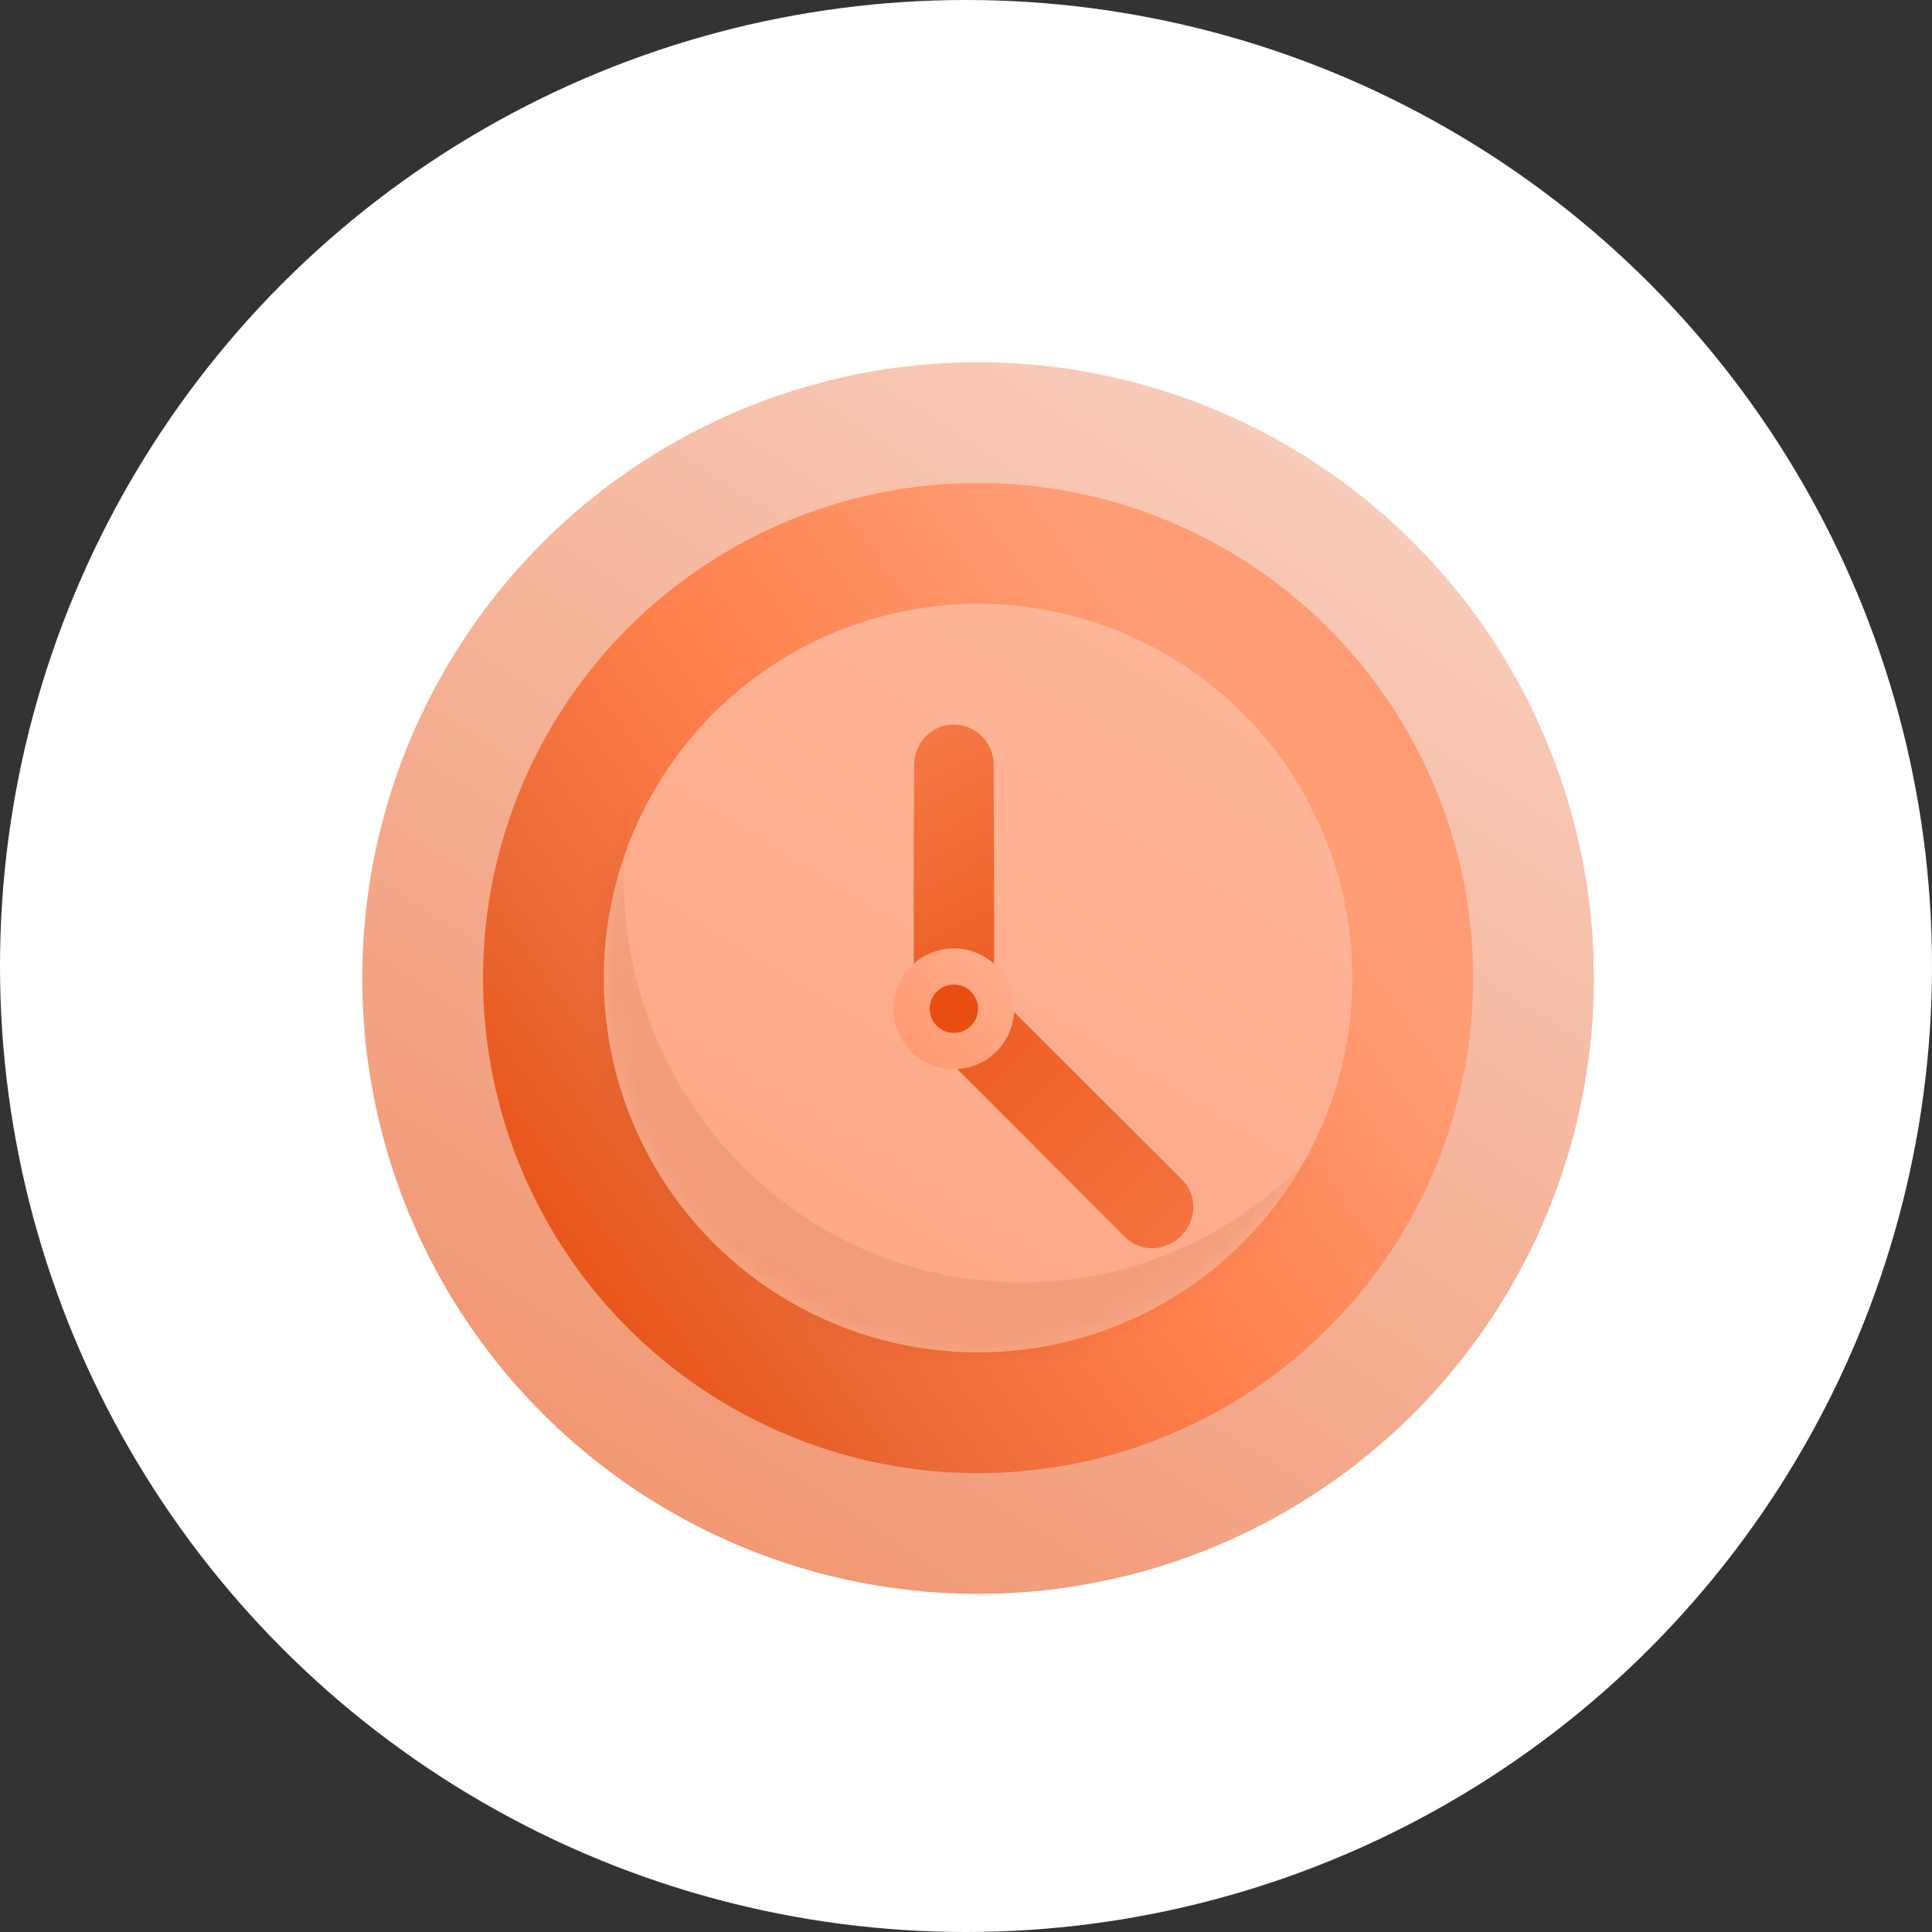 <svg width="80" height="80" viewBox="0 0 80 80" fill="none" xmlns="http://www.w3.org/2000/svg">
<rect x="0" y="0" width="80" height="80" fill="#333333" stroke="none"/>
<circle cx="40" cy="40" r="40" fill="white"/>
<circle cx="40.5" cy="40.5" r="25.5" fill="url(#paint0_linear)"/>
<circle cx="40.5" cy="40.5" r="20.5" fill="url(#paint1_linear)"/>
<circle cx="40.5" cy="40.5" r="15.5" fill="url(#paint2_linear)"/>
<mask id="mask0" mask-type="alpha" maskUnits="userSpaceOnUse" x="25" y="25" width="31" height="31">
<circle cx="40.5" cy="40.5" r="15.5" fill="white"/>
</mask>
<g mask="url(#mask0)">
<path d="M42.301 53.103C33.206 53.103 25.833 45.61 25.833 36.368C25.833 34.413 26.164 32.538 26.77 30.794C25.031 33.447 24.017 36.633 24.017 40.059C24.017 49.302 31.39 56.794 40.485 56.794C47.657 56.794 53.757 52.135 56.017 45.632C53.065 50.135 48.025 53.103 42.301 53.103Z" fill="#A93100" fill-opacity="0.1"/>
</g>
<path d="M46.575 51.219C43.867 48.5 41.096 45.723 38.321 42.948C39.106 42.163 39.891 41.377 40.676 40.593C43.451 43.367 46.228 46.139 48.947 48.847C49.585 49.481 49.564 50.522 48.907 51.179C48.25 51.836 47.209 51.857 46.575 51.219Z" fill="url(#paint3_linear)"/>
<path d="M37.851 31.669C37.839 35.036 37.833 38.403 37.833 41.77H41.164C41.164 38.403 41.158 35.036 41.146 31.669C41.142 30.749 40.404 30 39.499 30C38.593 30 37.855 30.749 37.851 31.669Z" fill="url(#paint4_linear)"/>
<path d="M41.997 41.77C41.997 43.149 40.877 44.269 39.498 44.269C38.12 44.269 37 43.149 37 41.77C37 40.392 38.12 39.272 39.498 39.272C40.877 39.272 41.997 40.392 41.997 41.77Z" fill="url(#paint5_linear)"/>
<path d="M40.498 41.77C40.498 42.323 40.051 42.77 39.498 42.77C38.946 42.77 38.499 42.323 38.498 41.77C38.498 41.218 38.946 40.77 39.498 40.77C40.051 40.77 40.498 41.218 40.498 41.77Z" fill="#E84E10"/>
<defs>
<linearGradient id="paint0_linear" x1="55.921" y1="166.251" x2="149.995" y2="22.226" gradientUnits="userSpaceOnUse">
<stop stop-color="#E84E10"/>
<stop offset="1" stop-color="white"/>
<stop offset="1" stop-color="#FF9A71"/>
</linearGradient>
<linearGradient id="paint1_linear" x1="37.769" y1="111.319" x2="121.731" y2="50.48" gradientUnits="userSpaceOnUse">
<stop stop-color="#C63F08"/>
<stop offset="0.05" stop-color="#E84010"/>
<stop offset="0.118" stop-color="#DC470B"/>
<stop offset="0.197" stop-color="#E84E10"/>
<stop offset="0.288" stop-color="#EA6833"/>
<stop offset="0.401" stop-color="#FF7F4B"/>
<stop offset="0.56" stop-color="#FF9D75"/>
<stop offset="1" stop-color="#FF9165"/>
</linearGradient>
<linearGradient id="paint2_linear" x1="30.375" y1="269.156" x2="144.758" y2="80.408" gradientUnits="userSpaceOnUse">
<stop stop-color="#E84E10"/>
<stop offset="1" stop-color="#FFB89B"/>
</linearGradient>
<linearGradient id="paint3_linear" x1="3.92" y1="43.191" x2="40.188" y2="82.392" gradientUnits="userSpaceOnUse">
<stop stop-color="#C63F08"/>
<stop offset="0.05" stop-color="#E84010"/>
<stop offset="0.118" stop-color="#DC470B"/>
<stop offset="0.197" stop-color="#E84E10"/>
<stop offset="0.288" stop-color="#E84E10"/>
<stop offset="1" stop-color="#FF9165"/>
</linearGradient>
<linearGradient id="paint4_linear" x1="46.949" y1="56.504" x2="30.087" y2="23.352" gradientUnits="userSpaceOnUse">
<stop stop-color="#C63F08"/>
<stop offset="0.05" stop-color="#E84010"/>
<stop offset="0.118" stop-color="#DC470B"/>
<stop offset="0.197" stop-color="#E84E10"/>
<stop offset="0.288" stop-color="#E84E10"/>
<stop offset="1" stop-color="#FF9165"/>
<stop offset="1" stop-color="#FF9165"/>
</linearGradient>
<linearGradient id="paint5_linear" x1="37.841" y1="55.939" x2="48.783" y2="44.743" gradientUnits="userSpaceOnUse">
<stop stop-color="#FF7F4B"/>
<stop offset="1" stop-color="#FFB192"/>
</linearGradient>
</defs>
</svg>
